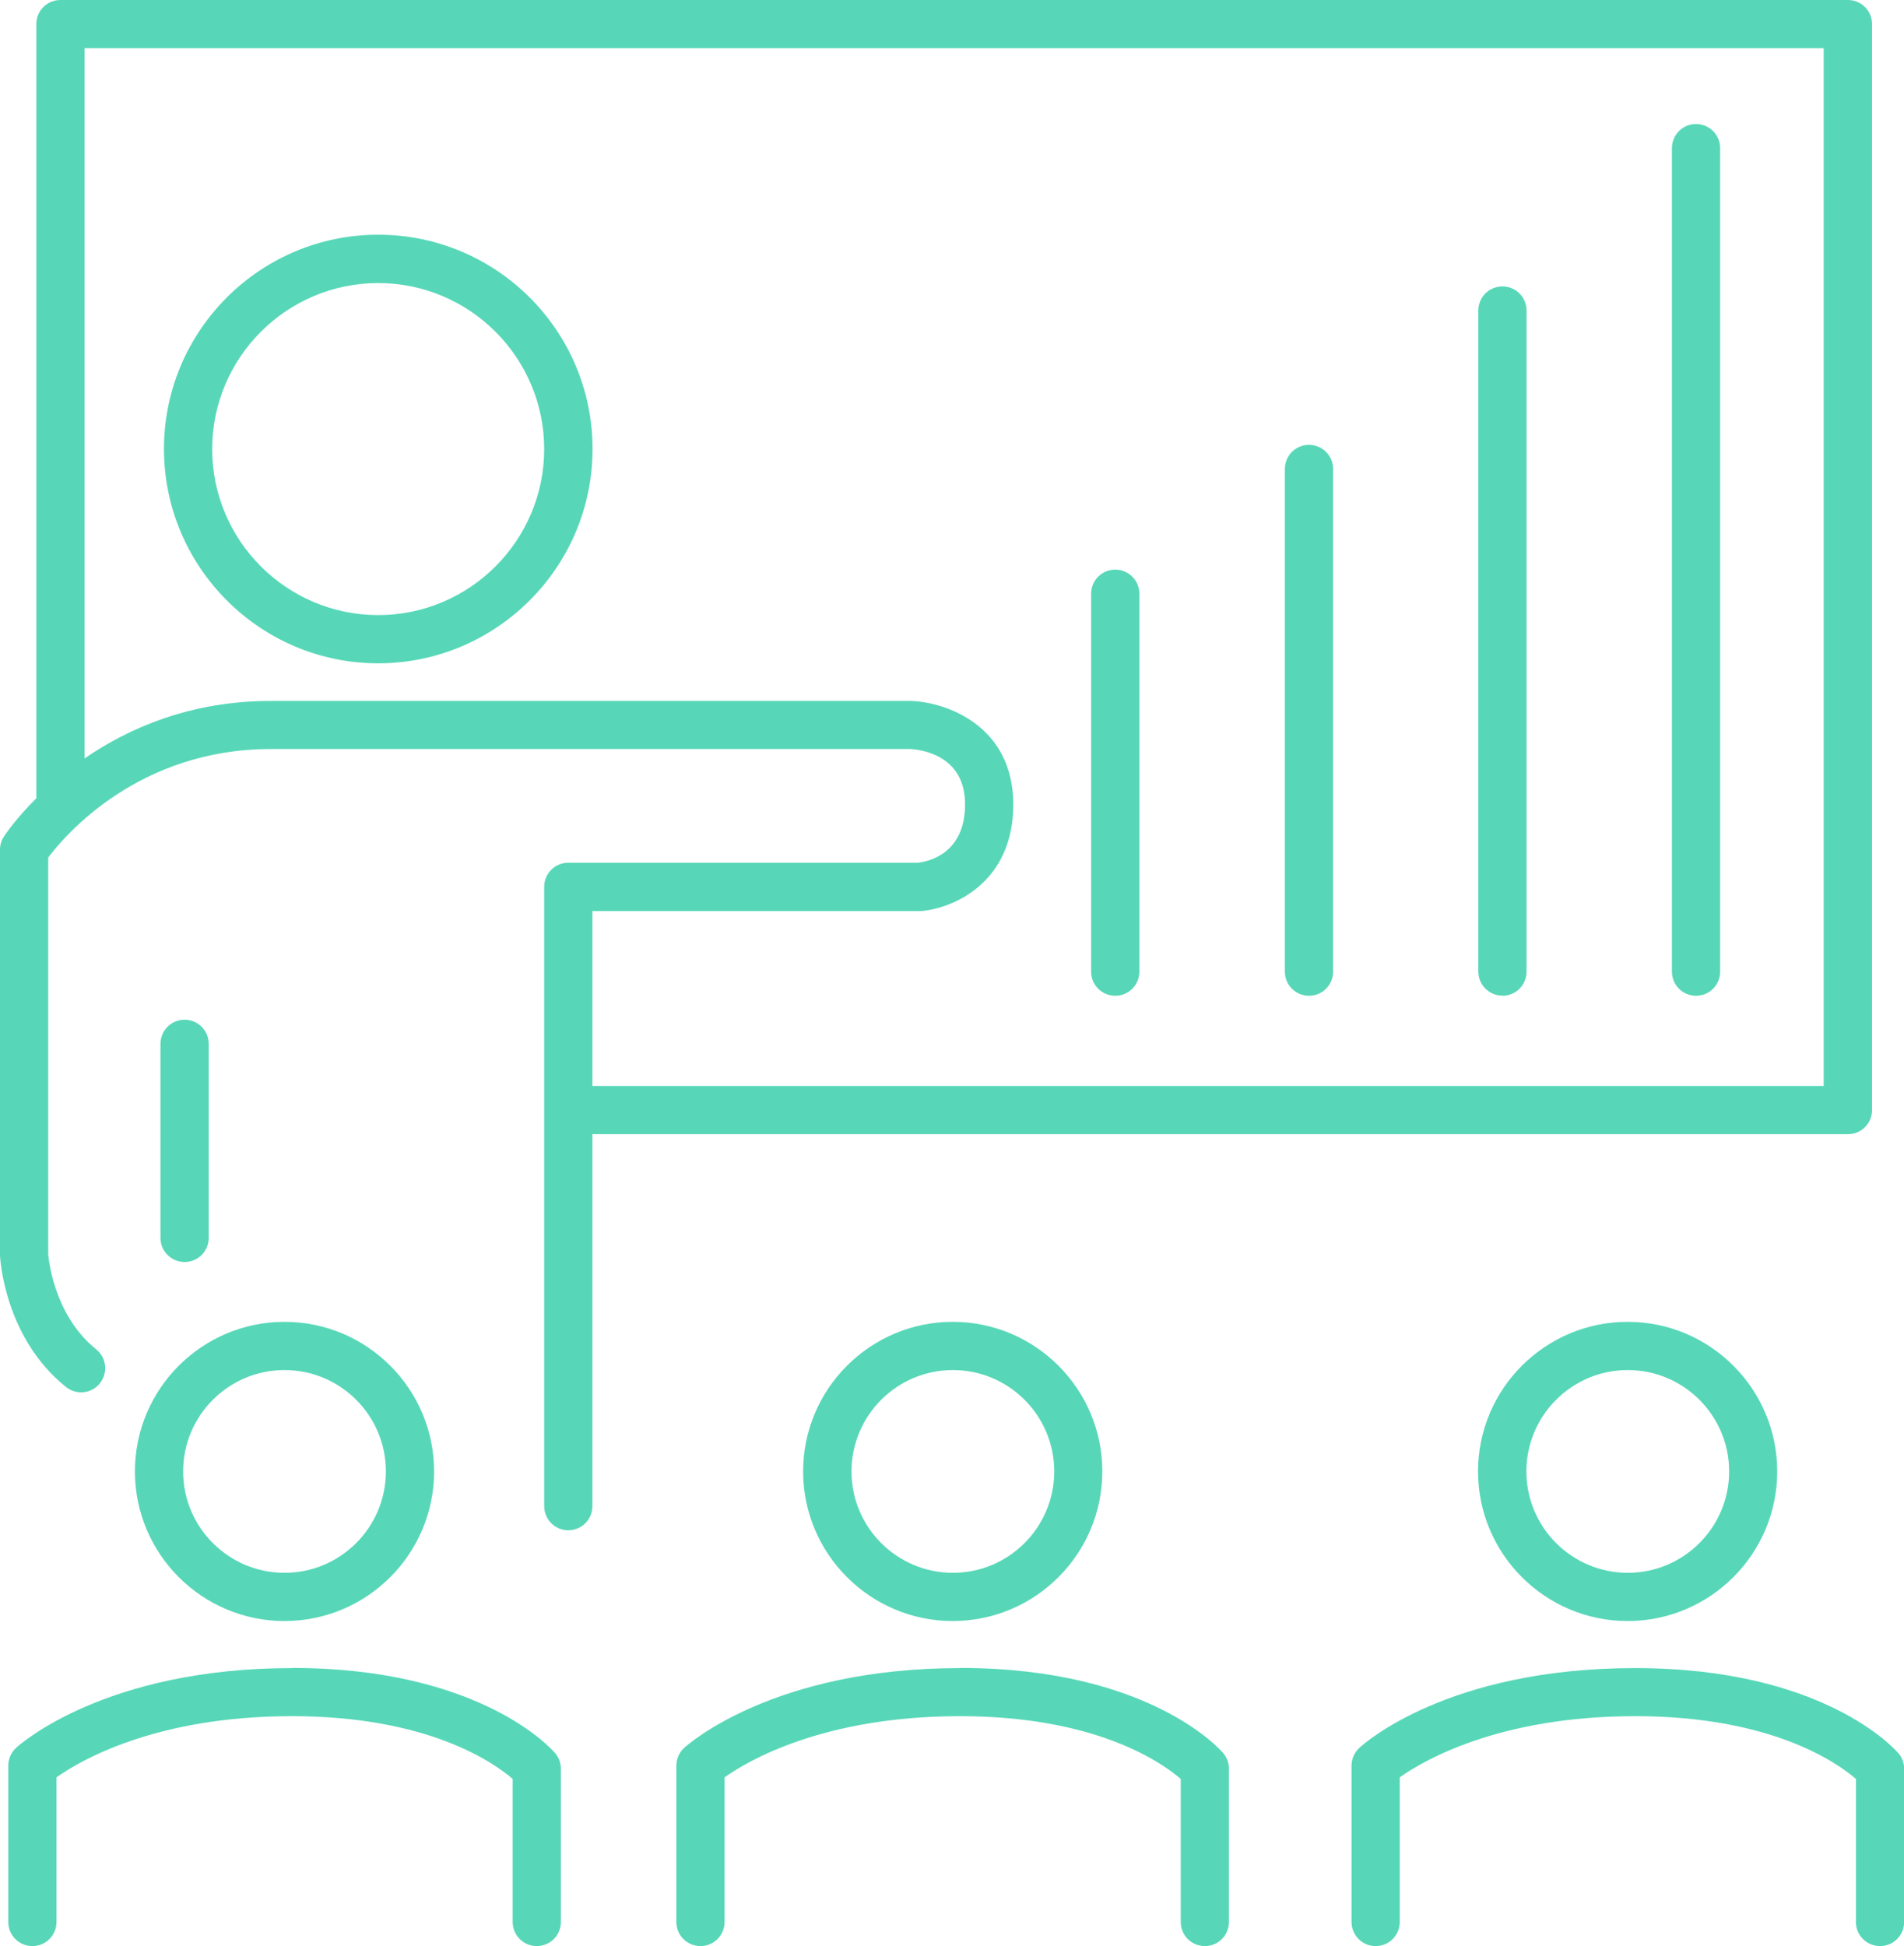 <?xml version="1.0" encoding="UTF-8"?>
<svg id="Capa_2" data-name="Capa 2" xmlns="http://www.w3.org/2000/svg" viewBox="0 0 131.1 134">
  <defs>
    <style>
      .cls-1 {
        fill: #57d7b8;
      }
    </style>
  </defs>
  <g id="Capa_1-2" data-name="Capa 1">
    <g>
      <path class="cls-1" d="M19.59,111.61c5.68,0,10.3-4.62,10.3-10.3s-4.62-10.3-10.3-10.3-10.3,4.62-10.3,10.3,4.62,10.3,10.3,10.3ZM19.59,94.33c3.85,0,6.98,3.13,6.98,6.98s-3.13,6.98-6.98,6.98-6.98-3.13-6.98-6.98,3.13-6.98,6.98-6.98Z"/>
      <path class="cls-1" d="M20.1,114.85c-12.88,0-18.75,5.27-18.99,5.49-.34.31-.54.76-.54,1.22v10.77c0,.92.74,1.66,1.66,1.66s1.66-.74,1.66-1.66v-9.96c1.61-1.14,6.81-4.21,16.21-4.21s13.91,3.21,15.2,4.32v9.85c0,.92.74,1.66,1.66,1.66s1.66-.74,1.66-1.66v-10.55c0-.39-.14-.78-.4-1.08-.2-.24-5.13-5.86-18.12-5.86Z"/>
      <path class="cls-1" d="M55.3,101.31c0,5.68,4.62,10.3,10.3,10.3s10.3-4.62,10.3-10.3-4.62-10.3-10.3-10.3-10.3,4.62-10.3,10.3ZM72.59,101.31c0,3.85-3.13,6.98-6.98,6.98s-6.98-3.13-6.98-6.98,3.13-6.98,6.98-6.98,6.98,3.13,6.98,6.98Z"/>
      <path class="cls-1" d="M66.11,114.85c-12.88,0-18.75,5.27-19,5.49-.34.31-.54.76-.54,1.22v10.77c0,.92.74,1.66,1.66,1.66s1.66-.74,1.66-1.66v-9.96c1.61-1.14,6.81-4.21,16.21-4.21s13.91,3.21,15.2,4.32v9.85c0,.92.74,1.66,1.66,1.66s1.66-.74,1.66-1.66v-10.55c0-.39-.14-.78-.4-1.08-.2-.24-5.13-5.86-18.12-5.86Z"/>
      <path class="cls-1" d="M101.77,101.31c0,5.68,4.62,10.3,10.3,10.3s10.3-4.62,10.3-10.3-4.62-10.3-10.3-10.3-10.3,4.62-10.3,10.3ZM119.06,101.31c0,3.85-3.13,6.98-6.98,6.98s-6.98-3.13-6.98-6.98,3.13-6.98,6.98-6.98,6.98,3.13,6.98,6.98Z"/>
      <path class="cls-1" d="M130.71,120.71c-.2-.24-5.13-5.86-18.12-5.86s-18.75,5.27-18.99,5.49c-.34.31-.54.76-.54,1.22v10.77c0,.92.74,1.66,1.66,1.66s1.66-.74,1.66-1.66v-9.96c1.61-1.14,6.81-4.21,16.21-4.21s13.91,3.21,15.2,4.32v9.85c0,.92.74,1.66,1.66,1.66s1.66-.74,1.66-1.66v-10.55c0-.39-.14-.78-.4-1.08Z"/>
      <path class="cls-1" d="M127.24,78.09c.92,0,1.66-.74,1.66-1.66V1.66c0-.92-.74-1.66-1.66-1.66H4.16c-.92,0-1.66.74-1.66,1.66v53.15s.01.09.01.14c-1.41,1.41-2.16,2.52-2.24,2.65-.18.27-.27.59-.27.91v27.93c.01.23.31,5.67,4.55,9.06.71.57,1.76.46,2.33-.26.57-.72.46-1.76-.26-2.34-3.02-2.42-3.3-6.54-3.3-6.54v-27.32c1.2-1.59,6.25-7.47,15.34-7.47h43.99c.63.03,3.8.34,3.8,3.81s-2.62,3.95-3.25,4.02h-24.07c-.92,0-1.66.74-1.66,1.66v42.64c0,.92.74,1.66,1.66,1.66s1.66-.74,1.66-1.66v-25.61h86.45ZM63.28,62.73s.09,0,.13,0c2.2-.18,6.36-1.93,6.36-7.34s-4.59-7.05-7.06-7.13H18.66c-5.56,0-9.81,1.88-12.84,3.96V3.32h119.75v71.45H40.79v-12.04h22.49Z"/>
      <path class="cls-1" d="M26.04,16.16c-8.14,0-14.75,6.62-14.75,14.75s6.62,14.76,14.75,14.76,14.76-6.62,14.76-14.76-6.62-14.75-14.76-14.75ZM26.04,42.35c-6.3,0-11.43-5.13-11.43-11.43s5.13-11.43,11.43-11.43,11.43,5.13,11.43,11.43-5.13,11.43-11.43,11.43Z"/>
      <path class="cls-1" d="M76.79,68.56c.92,0,1.66-.74,1.66-1.66v-26.02c0-.92-.74-1.66-1.66-1.66s-1.66.74-1.66,1.66v26.02c0,.92.74,1.66,1.66,1.66Z"/>
      <path class="cls-1" d="M90.13,68.56c.92,0,1.66-.74,1.66-1.66v-34.61c0-.92-.74-1.66-1.66-1.66s-1.66.74-1.66,1.66v34.61c0,.92.74,1.66,1.66,1.66Z"/>
      <path class="cls-1" d="M103.45,68.56c.92,0,1.66-.74,1.66-1.66V21.38c0-.92-.74-1.66-1.66-1.66s-1.66.74-1.66,1.66v45.51c0,.92.74,1.66,1.66,1.66Z"/>
      <path class="cls-1" d="M116.78,68.56c.92,0,1.66-.74,1.66-1.66V10.2c0-.92-.74-1.66-1.66-1.66s-1.66.74-1.66,1.66v56.7c0,.92.74,1.66,1.66,1.66Z"/>
      <path class="cls-1" d="M14.37,85.23v-13.36c0-.92-.74-1.66-1.66-1.66s-1.66.74-1.66,1.66v13.36c0,.92.74,1.66,1.66,1.66s1.66-.74,1.66-1.66Z"/>
    </g>
  </g>
</svg>